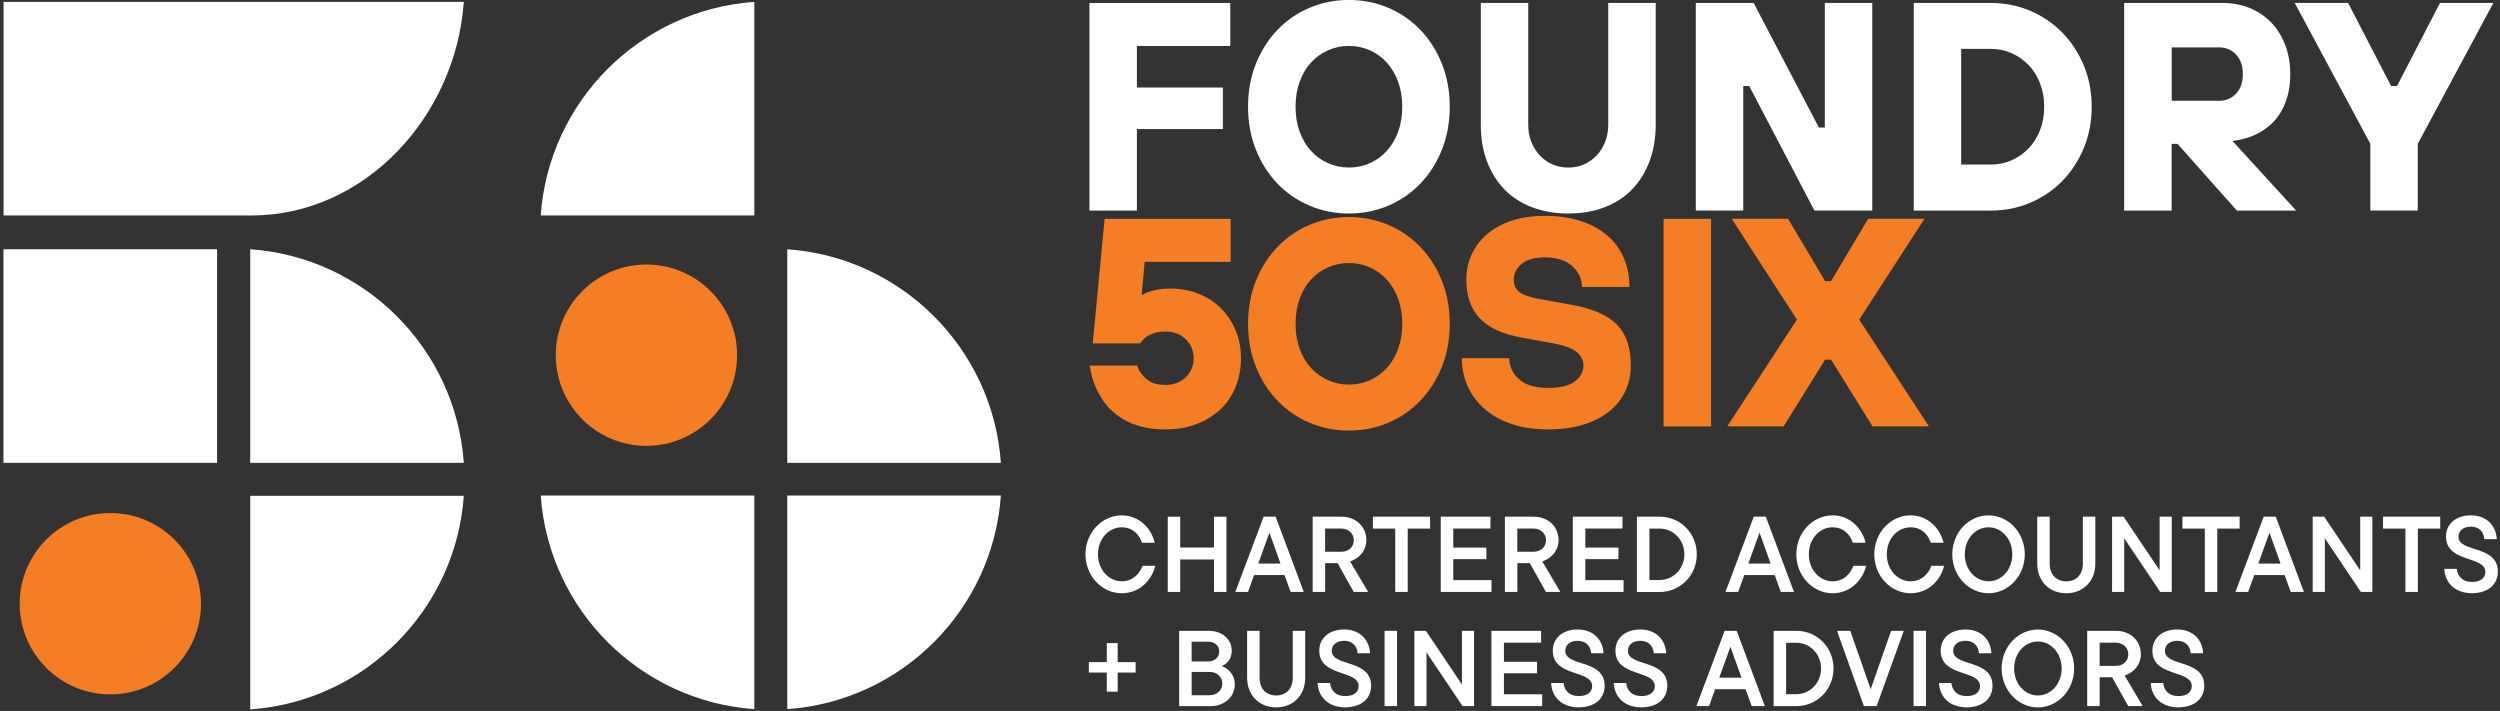 <?xml version="1.0" encoding="UTF-8"?><svg id="Layer_1" xmlns="http://www.w3.org/2000/svg" viewBox="0 0 539.92 153.54"><rect x="0" y="0" width="539.92" height="153.54" fill="#333333" stroke="none"/><defs><style>.cls-1{fill:#f57e25;}.cls-2{fill:#fff;}</style></defs><path class="cls-2" d="M234.43,119.71c0-4.74,3.6-8.41,7.83-8.41,3.79,0,6.41,2.86,7.13,5.92h-2.76c-.51-1.7-2-3.34-4.37-3.34-2.74,0-5.13,2.41-5.13,5.83s2.39,5.83,5.13,5.83c2.39,0,3.9-1.65,4.48-3.34h2.76c-.72,3.04-3.34,5.92-7.24,5.92-4.23,0-7.83-3.67-7.83-8.41Z"/><path class="cls-2" d="M262.18,111.59h2.69v16.25h-2.69v-7.01h-7.29v7.01h-2.69v-16.25h2.69v6.66h7.29v-6.66Z"/><path class="cls-2" d="M278.74,127.84l-1.32-3.65h-6.57l-1.32,3.65h-2.74l6.11-16.25h2.6l6.08,16.25h-2.83ZM274.15,115.05l-2.41,6.67h4.81l-2.39-6.67Z"/><path class="cls-2" d="M292.36,127.84l-3.48-6.22h-2.69v6.22h-2.69v-16.25h6.25c3.09,0,5.34,2.16,5.34,5.06,0,2.14-1.39,3.88-3.51,4.6l3.9,6.59h-3.11ZM286.18,114.14v5.02h3.51c1.58,0,2.69-1.07,2.69-2.48s-1.11-2.53-2.69-2.53h-3.51Z"/><path class="cls-2" d="M301.33,127.84v-13.68h-4.83v-2.58h12.35v2.58h-4.83v13.68h-2.69Z"/><path class="cls-2" d="M313.85,125.29h8.27v2.55h-10.96v-16.25h10.73v2.55h-8.03v4.13h7.15v2.48h-7.15v4.53Z"/><path class="cls-2" d="M333.87,127.84l-3.48-6.22h-2.69v6.22h-2.69v-16.25h6.25c3.09,0,5.34,2.16,5.34,5.06,0,2.14-1.39,3.88-3.51,4.6l3.9,6.59h-3.11ZM327.69,114.14v5.02h3.51c1.58,0,2.69-1.07,2.69-2.48s-1.11-2.53-2.69-2.53h-3.51Z"/><path class="cls-2" d="M342.37,125.29h8.27v2.55h-10.96v-16.25h10.73v2.55h-8.03v4.13h7.15v2.48h-7.15v4.53Z"/><path class="cls-2" d="M353.52,127.84v-16.25h4.92c4.46,0,8.01,3.55,8.01,8.13s-3.6,8.13-8.01,8.13h-4.92ZM356.22,125.26h2.23c2.86,0,5.32-2.37,5.32-5.55s-2.46-5.55-5.32-5.55h-2.23v11.1Z"/><path class="cls-2" d="M384.6,127.84l-1.32-3.65h-6.57l-1.32,3.65h-2.74l6.11-16.25h2.6l6.08,16.25h-2.83ZM380,115.05l-2.41,6.67h4.81l-2.39-6.67Z"/><path class="cls-2" d="M387.95,119.71c0-4.74,3.6-8.41,7.83-8.41,3.78,0,6.41,2.86,7.13,5.92h-2.76c-.51-1.7-2-3.34-4.37-3.34-2.74,0-5.13,2.41-5.13,5.83s2.39,5.83,5.13,5.83c2.39,0,3.9-1.65,4.48-3.34h2.76c-.72,3.04-3.34,5.92-7.24,5.92-4.23,0-7.83-3.67-7.83-8.41Z"/><path class="cls-2" d="M404.79,119.71c0-4.74,3.6-8.41,7.83-8.41,3.78,0,6.41,2.86,7.13,5.92h-2.76c-.51-1.7-2-3.34-4.37-3.34-2.74,0-5.13,2.41-5.13,5.83s2.39,5.83,5.13,5.83c2.39,0,3.9-1.65,4.48-3.34h2.76c-.72,3.04-3.34,5.92-7.24,5.92-4.23,0-7.83-3.67-7.83-8.41Z"/><path class="cls-2" d="M421.63,119.71c0-4.74,3.6-8.41,7.83-8.41s7.83,3.67,7.83,8.41-3.62,8.41-7.83,8.41-7.83-3.67-7.83-8.41ZM434.59,119.71c0-3.41-2.39-5.83-5.13-5.83s-5.13,2.41-5.13,5.83,2.39,5.83,5.13,5.83,5.13-2.41,5.13-5.83Z"/><path class="cls-2" d="M439.98,121.76v-10.17h2.69v10.17c0,2.23,1.35,3.79,3.58,3.79s3.58-1.56,3.58-3.79v-10.17h2.69v10.17c0,3.62-2.49,6.36-6.27,6.36s-6.27-2.74-6.27-6.36Z"/><path class="cls-2" d="M466.41,111.59h2.62v16.25h-2.49l-7.78-11.59v11.59h-2.62v-16.25h2.49l7.78,11.59v-11.59Z"/><path class="cls-2" d="M476.17,127.84v-13.68h-4.83v-2.58h12.35v2.58h-4.83v13.68h-2.69Z"/><path class="cls-2" d="M494.73,127.84l-1.32-3.65h-6.57l-1.32,3.65h-2.74l6.11-16.25h2.6l6.08,16.25h-2.83ZM490.13,115.05l-2.41,6.67h4.81l-2.39-6.67Z"/><path class="cls-2" d="M509.73,111.59h2.62v16.25h-2.48l-7.78-11.59v11.59h-2.62v-16.25h2.48l7.78,11.59v-11.59Z"/><path class="cls-2" d="M519.49,127.84v-13.68h-4.83v-2.58h12.35v2.58h-4.83v13.68h-2.69Z"/><path class="cls-2" d="M527.9,122.85h2.69c.16,1.67,1.28,2.83,3.27,2.83s2.9-.95,2.9-2.14c0-3.6-8.5-1.9-8.5-7.69,0-2.58,2-4.55,5.39-4.55s5.43,2.25,5.57,5.13h-2.69c-.09-1.58-1.16-2.69-2.88-2.69s-2.69.93-2.69,2.16c0,3.53,8.5,1.72,8.5,7.57,0,2.65-2,4.64-5.62,4.64s-5.81-2.23-5.94-5.27Z"/><path class="cls-2" d="M239.03,149.38v-4.13h-3.88v-2.25h3.88v-4.11h2.35v4.11h3.88v2.25h-3.88v4.13h-2.35Z"/><path class="cls-2" d="M266.67,147.83c0,2.62-2.14,4.67-5.25,4.67h-6.76v-16.25h6.48c2.9,0,4.88,1.9,4.88,4.3,0,1.9-1.21,2.93-2.18,3.3,1.11.37,2.83,1.58,2.83,3.99ZM257.35,138.58v4.27h3.55c1.44,0,2.41-.91,2.41-2.16s-.98-2.11-2.41-2.11h-3.55ZM261.19,150.15c1.65,0,2.79-1.07,2.79-2.53s-1.14-2.51-2.79-2.51h-3.83v5.04h3.83Z"/><path class="cls-2" d="M269.34,146.41v-10.17h2.69v10.17c0,2.23,1.35,3.79,3.58,3.79s3.58-1.56,3.58-3.79v-10.17h2.69v10.17c0,3.62-2.49,6.36-6.27,6.36s-6.27-2.74-6.27-6.36Z"/><path class="cls-2" d="M284.56,147.5h2.69c.16,1.67,1.28,2.83,3.27,2.83s2.9-.95,2.9-2.14c0-3.6-8.5-1.9-8.5-7.69,0-2.58,2-4.55,5.39-4.55s5.43,2.25,5.57,5.13h-2.69c-.09-1.58-1.16-2.69-2.88-2.69s-2.69.93-2.69,2.16c0,3.53,8.5,1.72,8.5,7.57,0,2.65-2,4.64-5.62,4.64s-5.81-2.23-5.94-5.27Z"/><path class="cls-2" d="M299.03,152.49v-16.25h2.69v16.25h-2.69Z"/><path class="cls-2" d="M315.73,136.24h2.62v16.25h-2.49l-7.78-11.59v11.59h-2.62v-16.25h2.49l7.78,11.59v-11.59Z"/><path class="cls-2" d="M324.79,149.94h8.27v2.55h-10.96v-16.25h10.73v2.55h-8.03v4.13h7.15v2.48h-7.15v4.53Z"/><path class="cls-2" d="M334.99,147.5h2.69c.16,1.67,1.28,2.83,3.27,2.83s2.9-.95,2.9-2.14c0-3.6-8.5-1.9-8.5-7.69,0-2.58,2-4.55,5.39-4.55s5.43,2.25,5.57,5.13h-2.69c-.09-1.58-1.16-2.69-2.88-2.69s-2.69.93-2.69,2.16c0,3.53,8.5,1.72,8.5,7.57,0,2.65-2,4.64-5.62,4.64s-5.81-2.23-5.94-5.27Z"/><path class="cls-2" d="M348.51,147.5h2.69c.16,1.67,1.28,2.83,3.28,2.83s2.9-.95,2.9-2.14c0-3.6-8.5-1.9-8.5-7.69,0-2.58,2-4.55,5.39-4.55s5.43,2.25,5.57,5.13h-2.69c-.09-1.58-1.16-2.69-2.88-2.69s-2.69.93-2.69,2.16c0,3.53,8.5,1.72,8.5,7.57,0,2.65-2,4.64-5.62,4.64s-5.81-2.23-5.94-5.27Z"/><path class="cls-2" d="M378.31,152.49l-1.32-3.65h-6.57l-1.32,3.65h-2.74l6.11-16.25h2.6l6.08,16.25h-2.83ZM373.71,139.7l-2.41,6.66h4.81l-2.39-6.66Z"/><path class="cls-2" d="M383.05,152.49v-16.25h4.92c4.46,0,8.01,3.55,8.01,8.13s-3.6,8.13-8.01,8.13h-4.92ZM385.74,149.92h2.23c2.86,0,5.32-2.37,5.32-5.55s-2.46-5.55-5.32-5.55h-2.23v11.1Z"/><path class="cls-2" d="M408.41,136.24h2.74l-5.85,16.25h-2.76l-5.8-16.25h2.86l4.41,12.61,4.41-12.61Z"/><path class="cls-2" d="M413.27,152.49v-16.25h2.69v16.25h-2.69Z"/><path class="cls-2" d="M418.75,147.5h2.69c.16,1.67,1.28,2.83,3.28,2.83s2.9-.95,2.9-2.14c0-3.6-8.5-1.9-8.5-7.69,0-2.58,2-4.55,5.39-4.55s5.43,2.25,5.57,5.13h-2.69c-.09-1.58-1.16-2.69-2.88-2.69s-2.69.93-2.69,2.16c0,3.53,8.5,1.72,8.5,7.57,0,2.65-2,4.64-5.62,4.64s-5.81-2.23-5.94-5.27Z"/><path class="cls-2" d="M432.29,144.37c0-4.74,3.6-8.41,7.83-8.41s7.83,3.67,7.83,8.41-3.62,8.41-7.83,8.41-7.83-3.67-7.83-8.41ZM445.25,144.37c0-3.41-2.39-5.83-5.13-5.83s-5.13,2.41-5.13,5.83,2.39,5.83,5.13,5.83,5.13-2.41,5.13-5.83Z"/><path class="cls-2" d="M459.63,152.49l-3.48-6.22h-2.69v6.22h-2.69v-16.25h6.25c3.09,0,5.34,2.16,5.34,5.06,0,2.14-1.39,3.88-3.51,4.6l3.9,6.59h-3.11ZM453.45,138.79v5.02h3.51c1.58,0,2.69-1.07,2.69-2.48s-1.11-2.53-2.69-2.53h-3.51Z"/><path class="cls-2" d="M464.49,147.5h2.69c.16,1.67,1.28,2.83,3.27,2.83s2.9-.95,2.9-2.14c0-3.6-8.5-1.9-8.5-7.69,0-2.58,2-4.55,5.39-4.55s5.43,2.25,5.57,5.13h-2.69c-.09-1.58-1.16-2.69-2.88-2.69s-2.69.93-2.69,2.16c0,3.53,8.5,1.72,8.5,7.57,0,2.65-2,4.64-5.62,4.64s-5.81-2.23-5.94-5.27Z"/><path class="cls-2" d="M235.28.64h30.42v9.29h-20.17v8.97h18.57v8.97h-18.57v17.61h-10.25V.64Z"/><path class="cls-2" d="M291.32,46.11c-3.03,0-5.87-.57-8.52-1.7-2.65-1.13-4.95-2.72-6.92-4.77-1.96-2.05-3.51-4.48-4.64-7.3-1.13-2.82-1.7-5.91-1.7-9.29s.57-6.47,1.7-9.29c1.13-2.82,2.68-5.25,4.64-7.3,1.96-2.05,4.27-3.64,6.92-4.77,2.65-1.13,5.49-1.7,8.52-1.7s5.87.57,8.52,1.7c2.65,1.13,4.95,2.72,6.92,4.77,1.96,2.05,3.51,4.48,4.64,7.3,1.13,2.82,1.7,5.91,1.7,9.29s-.57,6.47-1.7,9.29c-1.13,2.82-2.68,5.25-4.64,7.3-1.96,2.05-4.27,3.64-6.92,4.77-2.65,1.13-5.49,1.7-8.52,1.7ZM291.32,36.18c1.62,0,3.13-.31,4.51-.93,1.39-.62,2.6-1.49,3.65-2.63,1.04-1.13,1.87-2.51,2.46-4.13.6-1.62.9-3.44.9-5.44s-.3-3.82-.9-5.44c-.6-1.62-1.42-3-2.46-4.13-1.05-1.13-2.26-2.01-3.65-2.63-1.39-.62-2.89-.93-4.51-.93s-3.07.31-4.48.93c-1.41.62-2.64,1.49-3.68,2.63-1.05,1.13-1.87,2.51-2.46,4.13-.6,1.62-.9,3.44-.9,5.44s.3,3.82.9,5.44c.6,1.62,1.42,3,2.46,4.13,1.04,1.13,2.27,2.01,3.68,2.63,1.41.62,2.9.93,4.48.93Z"/><path class="cls-1" d="M291.32,92.99c-3.03,0-5.87-.57-8.52-1.7-2.65-1.13-4.95-2.72-6.92-4.77-1.96-2.05-3.51-4.48-4.64-7.3-1.13-2.82-1.7-5.91-1.7-9.29s.57-6.47,1.7-9.29c1.13-2.82,2.68-5.25,4.64-7.3,1.96-2.05,4.27-3.64,6.92-4.77,2.65-1.13,5.49-1.7,8.52-1.7s5.87.57,8.52,1.7c2.65,1.13,4.95,2.72,6.92,4.77,1.96,2.05,3.51,4.48,4.64,7.3,1.13,2.82,1.7,5.91,1.7,9.29s-.57,6.47-1.7,9.29c-1.13,2.82-2.68,5.25-4.64,7.3-1.96,2.05-4.27,3.64-6.92,4.77-2.65,1.13-5.49,1.7-8.52,1.7ZM291.32,83.06c1.62,0,3.13-.31,4.51-.93,1.39-.62,2.6-1.49,3.65-2.63,1.04-1.13,1.87-2.51,2.46-4.13.6-1.62.9-3.44.9-5.44s-.3-3.82-.9-5.44c-.6-1.62-1.42-3-2.46-4.13-1.05-1.13-2.26-2.01-3.65-2.63-1.39-.62-2.89-.93-4.51-.93s-3.07.31-4.48.93c-1.41.62-2.64,1.49-3.68,2.63-1.05,1.13-1.87,2.51-2.46,4.13-.6,1.62-.9,3.44-.9,5.44s.3,3.82.9,5.44c.6,1.62,1.42,3,2.46,4.13,1.04,1.13,2.27,2.01,3.68,2.63,1.41.62,2.9.93,4.48.93Z"/><path class="cls-2" d="M338.7,46.11c-2.86,0-5.47-.45-7.81-1.34s-4.33-2.18-5.96-3.84c-1.62-1.66-2.88-3.68-3.78-6.05-.9-2.37-1.34-5.03-1.34-7.97V.64h10.24v26.26c0,1.37.22,2.62.67,3.75.45,1.13,1.07,2.11,1.86,2.95s1.71,1.47,2.75,1.92c1.05.45,2.17.67,3.36.67s2.32-.22,3.36-.67,1.96-1.09,2.75-1.92c.79-.83,1.41-1.81,1.86-2.95.45-1.13.67-2.38.67-3.75V.64h10.25v26.26c0,2.95-.45,5.6-1.35,7.97-.9,2.37-2.16,4.39-3.78,6.05-1.62,1.67-3.6,2.95-5.92,3.84-2.33.9-4.94,1.34-7.84,1.34Z"/><path class="cls-2" d="M366.24.64h12.49l14.09,26.9h1.28V.64h10.25v44.83h-12.49l-14.09-26.9h-1.28v26.9h-10.25V.64Z"/><path class="cls-2" d="M413.31.64h16.65c3.03,0,5.87.57,8.52,1.7,2.65,1.13,4.95,2.7,6.92,4.71,1.96,2.01,3.51,4.38,4.64,7.11,1.13,2.73,1.7,5.7,1.7,8.9s-.57,6.17-1.7,8.9c-1.13,2.73-2.68,5.1-4.64,7.11-1.96,2.01-4.27,3.58-6.92,4.71-2.65,1.13-5.49,1.7-8.52,1.7h-16.65V.64ZM429.95,35.54c1.62,0,3.13-.31,4.51-.93,1.39-.62,2.6-1.47,3.65-2.56,1.05-1.09,1.87-2.4,2.47-3.94.6-1.54.9-3.22.9-5.06s-.3-3.52-.9-5.06c-.6-1.54-1.42-2.85-2.47-3.94-1.05-1.09-2.26-1.94-3.65-2.56-1.39-.62-2.89-.93-4.51-.93h-6.4v24.97h6.4Z"/><path class="cls-2" d="M458.77.64h21.13c2.18,0,4.16.36,5.95,1.09,1.79.73,3.34,1.76,4.64,3.11,1.3,1.34,2.32,2.97,3.04,4.87.73,1.9,1.09,4,1.09,6.31,0,1.71-.18,3.22-.54,4.55-.36,1.32-.83,2.49-1.41,3.49-.58,1-1.24,1.86-1.99,2.56s-1.5,1.29-2.27,1.76c-1.84,1.11-3.93,1.79-6.28,2.05l13.77,15.05h-12.81l-12.81-14.41h-1.28v14.41h-10.25V.64ZM479.26,21.77c1.45,0,2.67-.51,3.65-1.54.98-1.02,1.47-2.43,1.47-4.23s-.49-3.2-1.47-4.23c-.98-1.02-2.2-1.54-3.65-1.54h-10.24v11.53h10.24Z"/><path class="cls-2" d="M511.92,31.06L495.59.64h11.53l9.28,17.93h1.28l9.28-17.93h11.53l-16.33,30.42v14.41h-10.25v-14.41Z"/><path class="cls-1" d="M251.69,92.73c-1.92,0-3.63-.19-5.12-.58-1.5-.38-2.8-.91-3.91-1.57-1.11-.66-2.07-1.4-2.88-2.21-.81-.81-1.47-1.67-1.99-2.56-1.28-2.01-2.09-4.29-2.43-6.85h10.25c.21.77.6,1.45,1.15,2.05.43.6,1.03,1.1,1.83,1.51.79.41,1.82.61,3.11.61,1.79,0,3.25-.55,4.39-1.66,1.13-1.11,1.7-2.48,1.7-4.1s-.57-2.99-1.7-4.1c-1.13-1.11-2.59-1.66-4.39-1.66-1.07,0-1.94.13-2.63.38-.68.26-1.24.56-1.67.9-.47.38-.85.81-1.15,1.28h-10.25l2.56-26.9h27.22v9.29h-18.57l-.64,7.04h.32c.38-.26.87-.47,1.47-.64.51-.17,1.11-.32,1.79-.45.68-.13,1.51-.19,2.5-.19,2.26,0,4.33.37,6.21,1.12,1.88.75,3.49,1.79,4.83,3.14s2.4,2.94,3.17,4.77c.77,1.84,1.15,3.84,1.15,6.02s-.38,4.28-1.15,6.18c-.77,1.9-1.87,3.52-3.3,4.87-1.43,1.35-3.15,2.4-5.16,3.17-2.01.77-4.25,1.15-6.72,1.15Z"/><path class="cls-1" d="M334.3,92.73c-2.95,0-5.57-.39-7.88-1.18-2.31-.79-4.25-1.88-5.83-3.27-1.58-1.39-2.79-3.01-3.62-4.87s-1.25-3.87-1.25-6.05h10.25c0,1.79.7,3.31,2.11,4.55,1.41,1.24,3.48,1.86,6.21,1.86s4.7-.48,5.89-1.44c1.2-.96,1.79-2.08,1.79-3.36,0-1.11-.46-2.07-1.38-2.88-.92-.81-2.59-1.45-5.03-1.92l-7.04-1.28c-4.01-.73-6.99-2.1-8.93-4.13-1.94-2.03-2.91-4.81-2.91-8.36,0-1.92.37-3.71,1.12-5.38.75-1.67,1.85-3.13,3.3-4.39,1.45-1.26,3.22-2.24,5.31-2.95s4.5-1.06,7.24-1.06c2.95,0,5.56.38,7.85,1.15,2.28.77,4.19,1.83,5.73,3.17,1.54,1.35,2.7,2.96,3.49,4.83.79,1.88,1.18,3.95,1.18,6.21h-10.25c0-1.75-.7-3.25-2.11-4.51-1.41-1.26-3.37-1.89-5.89-1.89-2.26,0-3.95.48-5.06,1.44-1.11.96-1.67,2.08-1.67,3.36,0,1.11.38,1.99,1.15,2.63.77.64,2.2,1.15,4.29,1.54l7.04,1.28c4.52.81,7.79,2.23,9.8,4.26,2.01,2.03,3.01,4.99,3.01,8.87,0,1.92-.37,3.71-1.12,5.38-.75,1.66-1.88,3.13-3.39,4.39-1.52,1.26-3.39,2.24-5.64,2.95s-4.83,1.06-7.78,1.06Z"/><path class="cls-1" d="M359.28,47.26h10.25v44.83h-10.25v-44.83Z"/><path class="cls-1" d="M388.09,69.03l-14.09-21.77h12.17l8,13.45h1.28l8-13.45h12.17l-14.09,21.77,15.05,23.05h-12.17l-8.96-14.41h-1.28l-8.97,14.41h-12.17l15.05-23.05Z"/><rect class="cls-2" x=".75" y="53.83" width="46.13" height="46.13"/><circle class="cls-1" cx="23.83" cy="130.38" r="19.58"/><path class="cls-2" d="M54.04,153.21c24.68-1.74,44.39-21.45,46.13-46.13h-46.13v46.13Z"/><path class="cls-2" d="M100.17,99.96c-1.74-24.68-21.45-44.39-46.13-46.13v46.13h46.13Z"/><path class="cls-2" d="M116.78,46.54c1.74-24.68,21.45-44.39,46.13-46.13v46.13h-46.13Z"/><circle class="cls-1" cx="139.61" cy="76.71" r="19.58"/><path class="cls-2" d="M116.78,107.02c1.74,24.68,21.45,44.39,46.13,46.13v-46.13h-46.13Z"/><path class="cls-2" d="M170.03,153.15c24.68-1.74,44.39-21.45,46.13-46.13h-46.13v46.13Z"/><path class="cls-2" d="M170.03,53.83c24.68,1.74,44.39,21.45,46.13,46.13h-46.13v-46.13Z"/><path class="cls-2" d="M54.23,46.54h0s-53.46,0-53.46,0V.41h99.4c-1.74,24.67-21.3,46.13-45.94,46.13Z"/></svg>